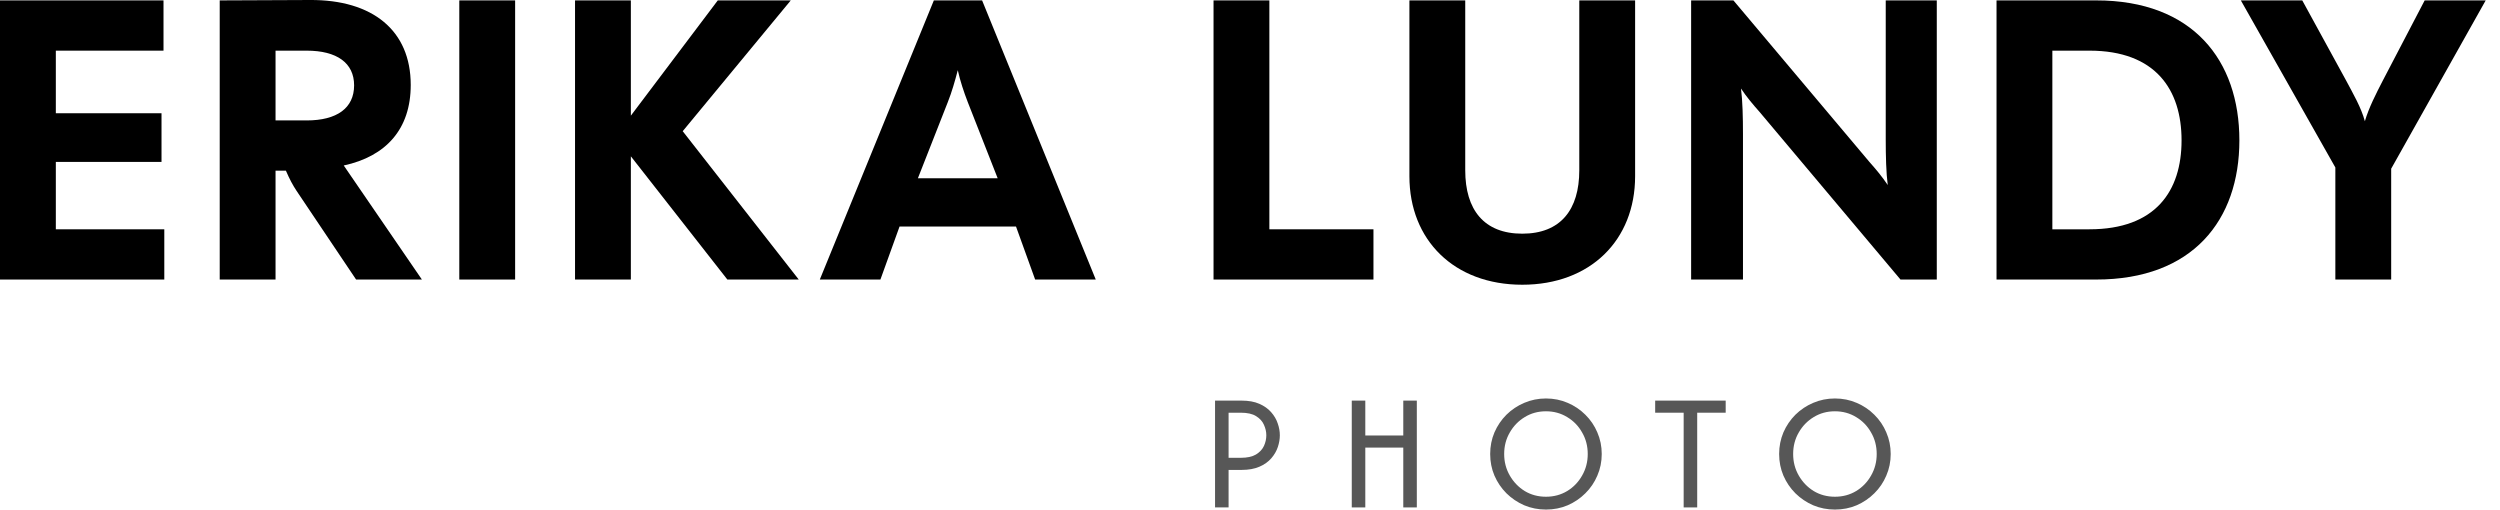<svg xmlns="http://www.w3.org/2000/svg" width="157" height="32" viewBox="0 0 157 32" fill="none"><path d="M0 17.555V0.025H10.268V3.181H3.506V7.112H10.143V10.168H3.506V14.4H10.318V17.555H0Z" fill="black"></path><path d="M13.798 17.555V0.025L19.458 0C23.39 -0.025 25.794 1.904 25.794 5.334C25.794 8.114 24.241 9.817 21.587 10.393L26.495 17.555H22.363L18.631 11.996C18.381 11.62 18.181 11.245 17.955 10.719H17.304V17.555H13.798ZM17.304 7.563H19.258C21.161 7.563 22.238 6.787 22.238 5.359C22.238 3.957 21.161 3.181 19.258 3.181H17.304V7.563Z" fill="black"></path><path d="M28.844 17.555V0.025H32.35V17.555H28.844Z" fill="black"></path><path d="M45.678 17.555L39.618 9.817V17.555H36.112V0.025H39.618V7.263L45.077 0.025H49.66L42.874 8.239L50.161 17.555H45.678Z" fill="black"></path><path d="M51.484 17.555L58.646 0.025H61.676L68.814 17.555H65.007L63.805 14.225H56.492L55.29 17.555H51.484ZM57.644 11.194H62.653L60.775 6.411C60.524 5.76 60.299 5.084 60.149 4.408C59.973 5.084 59.773 5.785 59.523 6.411L57.644 11.194Z" fill="black"></path><path d="M76.21 17.555V0.025H79.716V14.4H86.253V17.555H76.21Z" fill="black"></path><path d="M95.598 17.881C91.316 17.881 88.511 15.076 88.511 11.069V0.025H92.017V10.694C92.017 13.173 93.194 14.675 95.598 14.675C98.002 14.675 99.179 13.173 99.179 10.694V0.025H102.685V11.069C102.685 15.076 99.88 17.881 95.598 17.881Z" fill="black"></path><path d="M106.203 17.555V0.025H108.858L117.398 10.168C117.798 10.618 118.199 11.094 118.55 11.62C118.45 10.869 118.424 9.792 118.424 8.765V0.025H121.63V17.555H119.351L110.486 7.012C110.085 6.562 109.684 6.086 109.334 5.56C109.434 6.311 109.459 7.388 109.459 8.415V17.555H106.203Z" fill="black"></path><path d="M125.382 17.555V0.025H131.643C137.703 0.025 140.633 3.782 140.633 8.815C140.633 13.824 137.703 17.555 131.643 17.555H125.382ZM128.888 14.4H131.217C135.374 14.4 137.002 11.996 137.002 8.815C137.002 5.635 135.374 3.181 131.217 3.181H128.888V14.4Z" fill="black"></path><path d="M146.66 17.555V10.518L140.725 0.025H144.582L147.337 5.059C147.762 5.86 148.288 6.762 148.514 7.613C148.764 6.762 149.215 5.885 149.641 5.059L152.27 0.025H156.102L150.166 10.594V17.555H146.66Z" fill="black"></path><path d="M76.305 31.866V25.158H77.967C78.409 25.158 78.782 25.225 79.085 25.359C79.393 25.493 79.641 25.67 79.83 25.888C80.019 26.102 80.156 26.335 80.24 26.589C80.33 26.842 80.374 27.091 80.374 27.334C80.374 27.573 80.332 27.819 80.248 28.072C80.163 28.326 80.027 28.562 79.838 28.78C79.649 28.999 79.4 29.175 79.093 29.309C78.784 29.444 78.409 29.511 77.967 29.511H77.155V31.866H76.305ZM77.155 28.75H77.922C78.325 28.75 78.643 28.681 78.876 28.542C79.11 28.398 79.276 28.219 79.376 28.005C79.475 27.786 79.525 27.563 79.525 27.334C79.525 27.116 79.475 26.897 79.376 26.678C79.281 26.46 79.117 26.278 78.884 26.134C78.655 25.99 78.335 25.918 77.922 25.918H77.155V28.75Z" fill="#575757"></path><path d="M84.891 31.866V25.158H85.741V27.349H88.126V25.158H88.976V31.866H88.126V28.109H85.741V31.866H84.891Z" fill="#575757"></path><path d="M97.086 32C96.604 32 96.149 31.911 95.722 31.732C95.3 31.548 94.927 31.297 94.604 30.979C94.286 30.661 94.035 30.291 93.851 29.868C93.672 29.446 93.583 28.994 93.583 28.512C93.583 28.03 93.672 27.578 93.851 27.155C94.035 26.733 94.286 26.363 94.604 26.045C94.927 25.727 95.3 25.478 95.722 25.299C96.149 25.116 96.604 25.024 97.086 25.024C97.573 25.024 98.028 25.116 98.45 25.299C98.872 25.478 99.242 25.727 99.56 26.045C99.883 26.363 100.134 26.733 100.313 27.155C100.497 27.578 100.589 28.03 100.589 28.512C100.589 28.994 100.497 29.446 100.313 29.868C100.134 30.291 99.883 30.661 99.56 30.979C99.242 31.297 98.872 31.548 98.45 31.732C98.028 31.911 97.573 32 97.086 32ZM97.086 31.195C97.578 31.195 98.023 31.076 98.42 30.837C98.818 30.594 99.131 30.268 99.359 29.861C99.593 29.453 99.71 29.004 99.71 28.512C99.71 28.015 99.593 27.565 99.359 27.163C99.131 26.755 98.818 26.432 98.42 26.194C98.023 25.95 97.578 25.829 97.086 25.829C96.594 25.829 96.149 25.95 95.752 26.194C95.359 26.432 95.046 26.755 94.813 27.163C94.579 27.565 94.462 28.015 94.462 28.512C94.462 29.004 94.579 29.453 94.813 29.861C95.046 30.268 95.359 30.594 95.752 30.837C96.149 31.076 96.594 31.195 97.086 31.195Z" fill="#575757"></path><path d="M103.945 25.918V25.158H108.373V25.918H106.584V31.866H105.734V25.918H103.945Z" fill="#575757"></path><path d="M115.233 32C114.751 32 114.296 31.911 113.869 31.732C113.447 31.548 113.074 31.297 112.751 30.979C112.433 30.661 112.182 30.291 111.998 29.868C111.82 29.446 111.73 28.994 111.73 28.512C111.73 28.03 111.82 27.578 111.998 27.155C112.182 26.733 112.433 26.363 112.751 26.045C113.074 25.727 113.447 25.478 113.869 25.299C114.296 25.116 114.751 25.024 115.233 25.024C115.72 25.024 116.175 25.116 116.597 25.299C117.019 25.478 117.39 25.727 117.708 26.045C118.031 26.363 118.282 26.733 118.46 27.155C118.644 27.578 118.736 28.03 118.736 28.512C118.736 28.994 118.644 29.446 118.46 29.868C118.282 30.291 118.031 30.661 117.708 30.979C117.39 31.297 117.019 31.548 116.597 31.732C116.175 31.911 115.72 32 115.233 32ZM115.233 31.195C115.725 31.195 116.17 31.076 116.567 30.837C116.965 30.594 117.278 30.268 117.506 29.861C117.74 29.453 117.857 29.004 117.857 28.512C117.857 28.015 117.74 27.565 117.506 27.163C117.278 26.755 116.965 26.432 116.567 26.194C116.17 25.95 115.725 25.829 115.233 25.829C114.741 25.829 114.296 25.95 113.899 26.194C113.506 26.432 113.193 26.755 112.96 27.163C112.726 27.565 112.61 28.015 112.61 28.512C112.61 29.004 112.726 29.453 112.96 29.861C113.193 30.268 113.506 30.594 113.899 30.837C114.296 31.076 114.741 31.195 115.233 31.195Z" fill="#575757"></path></svg>